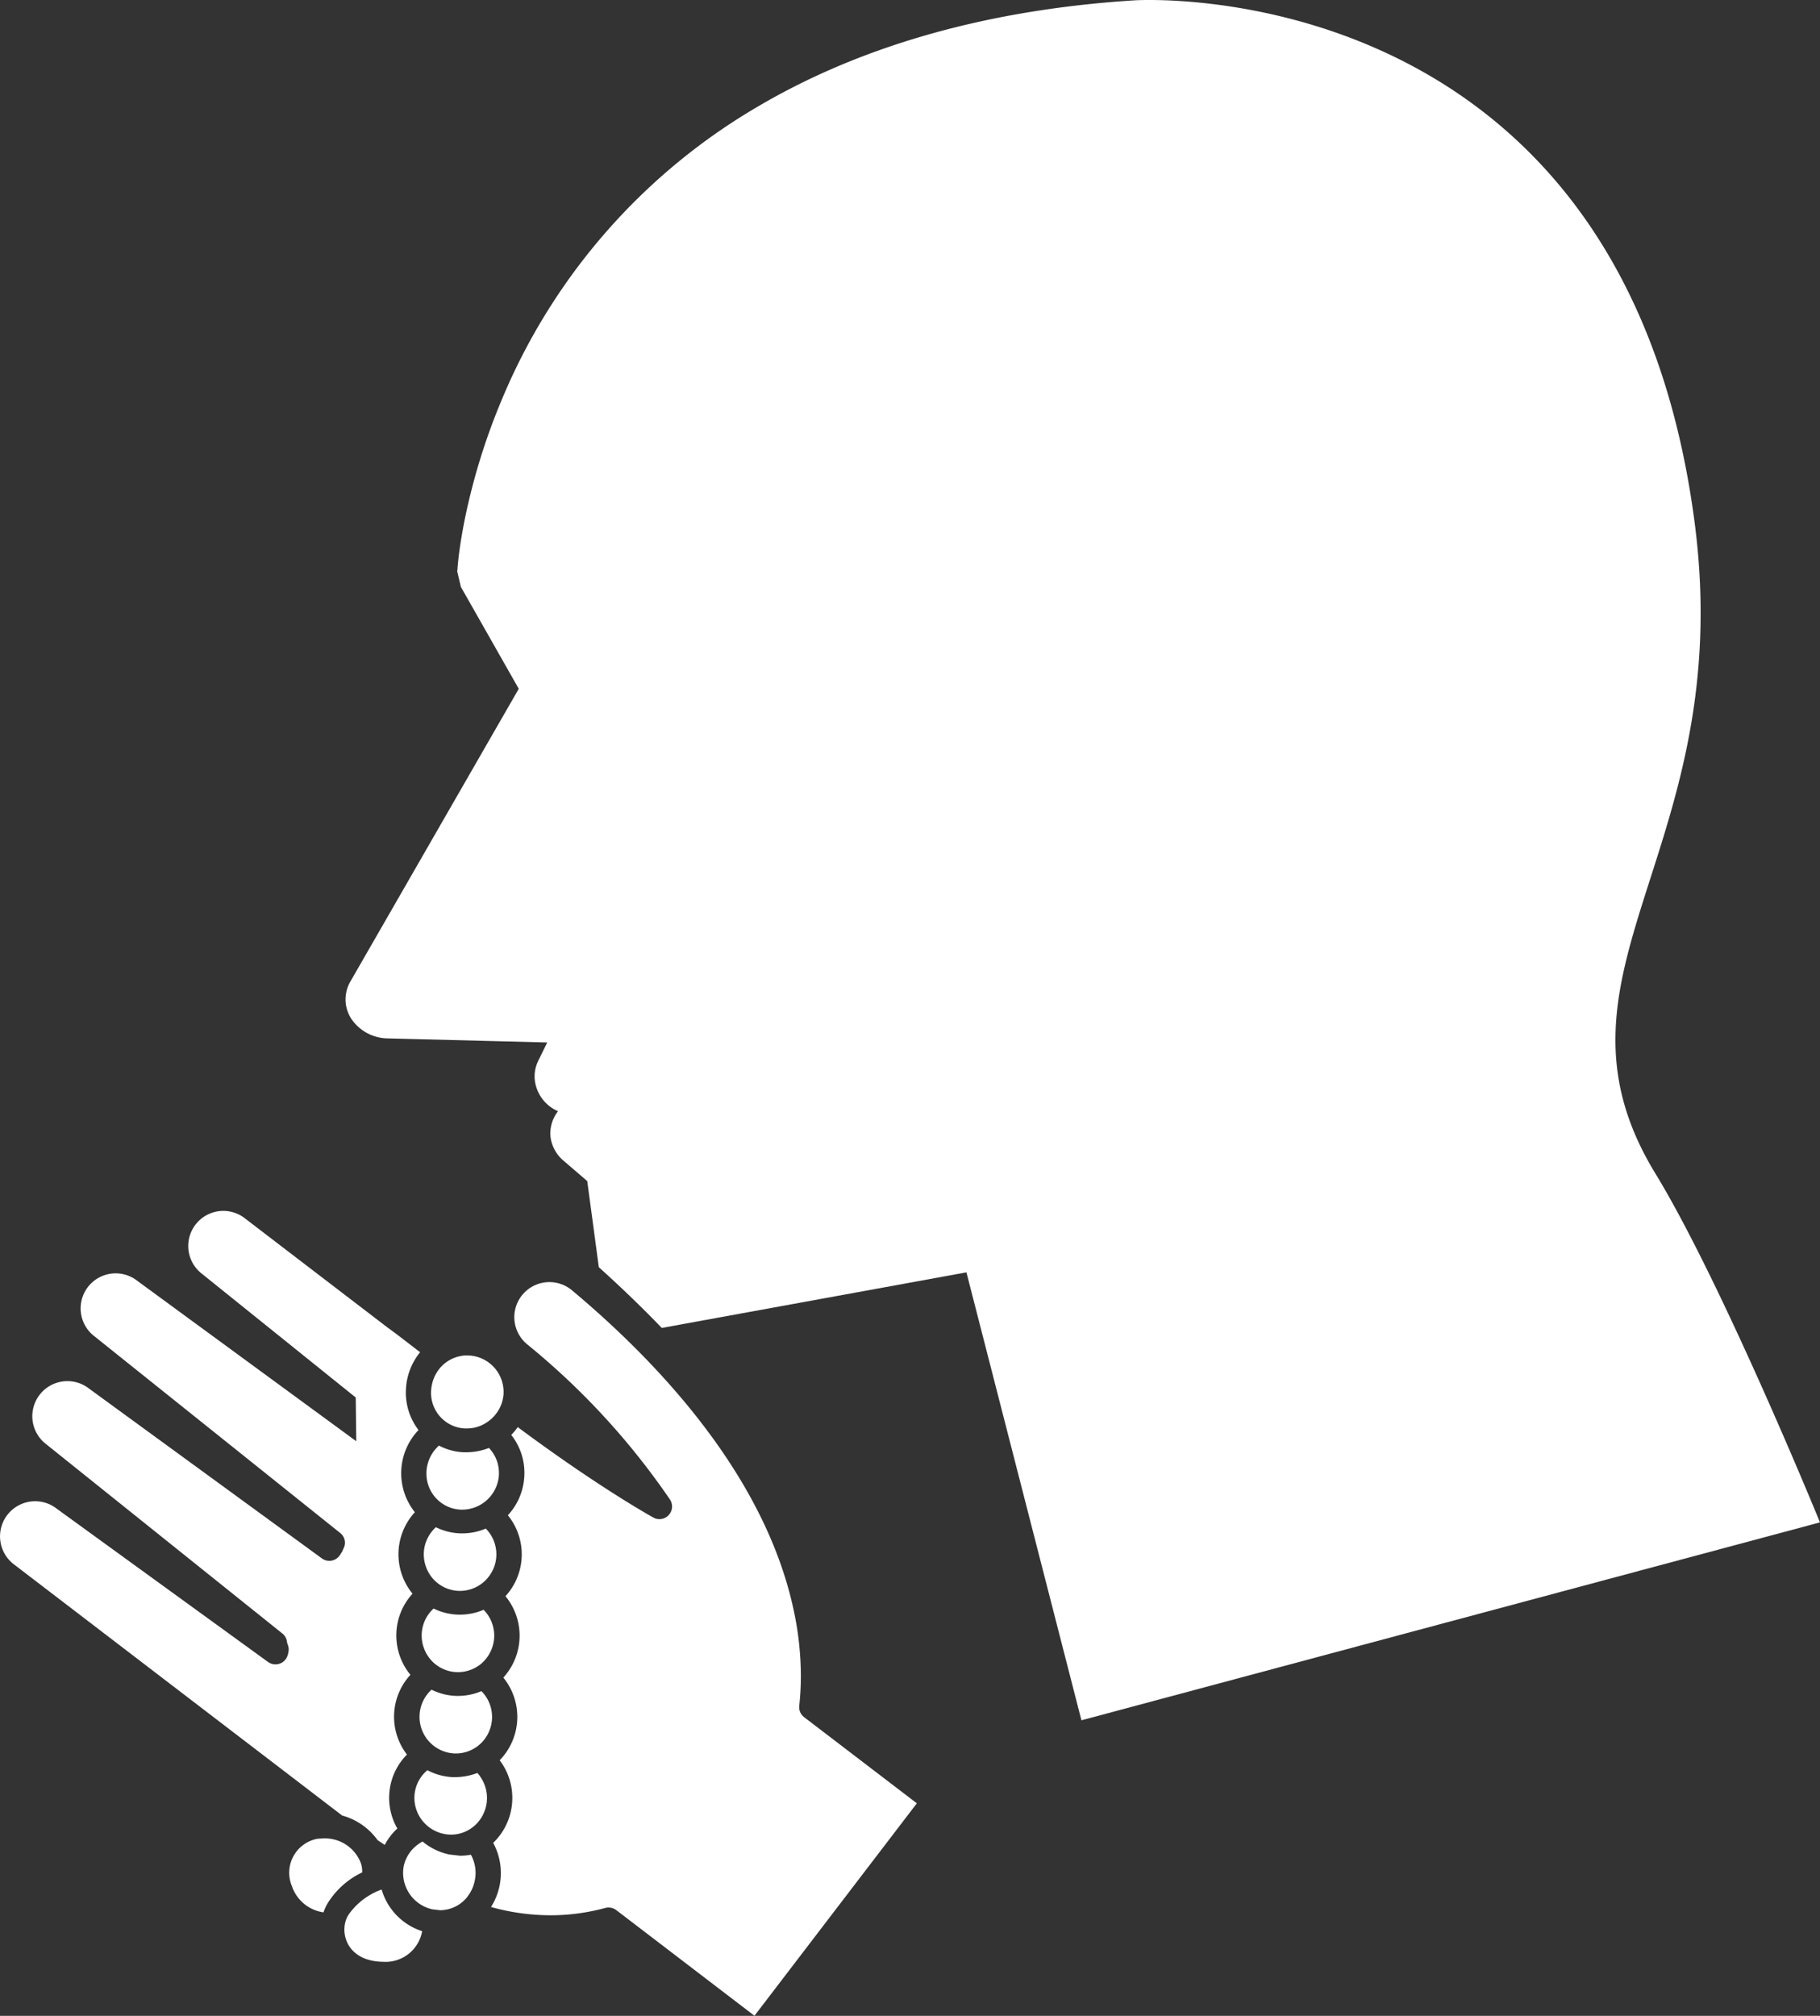 <svg xmlns="http://www.w3.org/2000/svg" width="99.358" height="110" viewBox="0 0 99.358 110">
  <rect x="0" y="0" width="99.358" height="110" fill="#333333" stroke="none"/>
  <g id="グループ_1312" data-name="グループ 1312" transform="translate(-1769.594 219.575)">
    <g id="グループ_1311" data-name="グループ 1311" transform="translate(1769.594 -153.5)">
      <path id="パス_39024" data-name="パス 39024" d="M1897.259,405.6a3.753,3.753,0,0,0-1.8,1.364c-.551.829-.2,2.551,1.875,2.579a2.028,2.028,0,0,0,2.137-1.67A3.382,3.382,0,0,1,1897.259,405.6Z" transform="translate(-1876.425 -368.567)" fill="#fff"/>
      <path id="パス_39025" data-name="パス 39025" d="M1877.568,386.724a2.1,2.1,0,0,0-2.045-1.3l-.3.018a1.887,1.887,0,0,0-1.4,2.587,2.137,2.137,0,0,0,1.723,1.429,2.638,2.638,0,0,1,.281-.579,4.474,4.474,0,0,1,1.832-1.6A1.365,1.365,0,0,0,1877.568,386.724Z" transform="translate(-1857.887 -351.18)" fill="#fff"/>
      <path id="パス_39026" data-name="パス 39026" d="M1931.3,198.69l.109,0h0c.058,0,.114,0,.171-.008l.044,0c.052-.006.1-.013.156-.023l.014,0c.052-.01.1-.023.154-.037l.051-.015c.041-.013.081-.026.12-.041l.056-.022c.038-.016.076-.033.113-.051l.064-.033.077-.043q.056-.033.109-.069l.058-.04c.026-.019.051-.038.076-.057l.038-.031q.076-.063.146-.134l.014-.014q.039-.04.076-.083l.017-.02a2.038,2.038,0,0,0,.139-.183h0a1.974,1.974,0,0,0,.33-.929,1.994,1.994,0,0,0-1.8-2.142l-.189-.01a1.955,1.955,0,0,0-1.707,1.026c-.01.018-.021.036-.03.055s-.028.058-.041.087-.022.049-.032.074-.021.054-.031.082-.02.06-.03.09-.015.05-.022.076-.018.074-.025.111c0,.021-.009.042-.013.063-.011.059-.019.119-.024.18h0A1.944,1.944,0,0,0,1931.3,198.69Z" transform="translate(-1905.946 -186.818)" fill="#fff"/>
      <path id="パス_39027" data-name="パス 39027" d="M1928.241,326.778a3.293,3.293,0,0,1-1.274.26h-.036l-.058,0h0a3.248,3.248,0,0,1-1.356-.339,2,2,0,0,0,1.271,3.48h.06a1.971,1.971,0,0,0,1.809-1.2,2,2,0,0,0-.362-2.144C1928.274,326.815,1928.258,326.8,1928.241,326.778Z" transform="translate(-1901.958 -300.571)" fill="#fff"/>
      <path id="パス_39028" data-name="パス 39028" d="M1921.558,387.44h-.075l-.074-.009-.429-.05-.072-.008-.071-.016a3.338,3.338,0,0,1-1.388-.692h0c-.058.031-.113.065-.168.1l-.053.037c-.037.026-.072.052-.107.08l-.057.047c-.034.03-.067.06-.1.092-.017.016-.034.032-.05.049-.04.042-.078.086-.113.131-.02.025-.038.051-.056.077s-.037.052-.055.079-.037.058-.054.088-.029.053-.042.08a1.886,1.886,0,0,0-.177.5,2.038,2.038,0,0,0,1.561,2.339l.429.05a1.9,1.9,0,0,0,1.408-.637h0q.044-.048.085-.1l0-.007a2,2,0,0,0,.2-.31l.021-.038c.013-.025.024-.052.036-.078s.022-.049.031-.073.018-.046.026-.069.022-.064.032-.1.012-.038.017-.057c.014-.052.028-.106.038-.16h0a2.038,2.038,0,0,0-.215-1.4A3.117,3.117,0,0,1,1921.558,387.44Z" transform="translate(-1896.38 -352.252)" fill="#fff"/>
      <path id="パス_39029" data-name="パス 39029" d="M1926.289,297.512a1.976,1.976,0,0,0,1.386.624l.06,0a1.993,1.993,0,0,0,1.235-.439,2.026,2.026,0,0,0,.736-1.5,2.06,2.06,0,0,0-.008-.235,2,2,0,0,0-.571-1.229,3.259,3.259,0,0,1-1.291.265h-.077a3.234,3.234,0,0,1-1.321-.314l-.041-.019h0a1.992,1.992,0,0,0-.535,2.141A2.011,2.011,0,0,0,1926.289,297.512Z" transform="translate(-1902.726 -272.965)" fill="#fff"/>
      <path id="パス_39030" data-name="パス 39030" d="M1926.469,358.794a1.922,1.922,0,0,0-.127-.153h0a3.477,3.477,0,0,1-1.194.227h-.022l-.1,0h-.042a3.306,3.306,0,0,1-1.372-.378h0a1.967,1.967,0,0,0-.618,2.1,2.017,2.017,0,0,0,1.75,1.408l.165.007a1.917,1.917,0,0,0,1.155-.388,1.862,1.862,0,0,0,.153-.126l.021-.019a2.026,2.026,0,0,0,.227-2.677Z" transform="translate(-1900.281 -327.968)" fill="#fff"/>
      <path id="パス_39031" data-name="パス 39031" d="M1970.249,189.5a.685.685,0,0,1-.267-.623,14.869,14.869,0,0,0,.088-1.631,17.235,17.235,0,0,0-.4-3.622c-1.589-7.366-7.453-13.538-12.1-17.421a1.917,1.917,0,0,0-3.144,1.472,1.934,1.934,0,0,0,.686,1.466,39.967,39.967,0,0,1,7.813,8.483.691.691,0,0,1-.8,1.033l-.1-.046-.178-.1c-.111-.064-.272-.157-.475-.277-.54-.32-1.129-.685-1.752-1.085-1.621-1.041-3.3-2.21-5.006-3.477a3.49,3.49,0,0,1-.355.426,3.325,3.325,0,0,1,.715,2.229,3.372,3.372,0,0,1-.9,2.155,3.378,3.378,0,0,1-.13,4.416,3.392,3.392,0,0,1-.117,4.442,3.392,3.392,0,0,1-.2,4.511,3.4,3.4,0,0,1-.354,4.507,3.456,3.456,0,0,1-.119,3.5,12.178,12.178,0,0,0,3.242.452h.008a11.4,11.4,0,0,0,2.988-.4.7.7,0,0,1,.6.118l7.545,5.765.42-.549,7.86-10.279.585-.765Z" transform="translate(-1926.349 -161.872)" fill="#fff"/>
      <path id="パス_39032" data-name="パス 39032" d="M1779.806,172l.387.256a3.336,3.336,0,0,1,.689-.894,3.351,3.351,0,0,1,.525-4.035,3.376,3.376,0,0,1,.189-4.352,3.378,3.378,0,0,1,.115-4.427,3.392,3.392,0,0,1,.127-4.445,3.411,3.411,0,0,1,.2-4.485,3.354,3.354,0,0,1-.678-2.354,3.435,3.435,0,0,1,.765-1.891l-1.325-1.017-.5-.368h0l-7.768-5.943a1.914,1.914,0,0,0-2.321,3.044l8.4,6.755.028,2.385-11.959-8.757-.018-.014a1.913,1.913,0,1,0-2.314,3.047l13.43,10.744a.674.674,0,0,1,.163.838l-.076.174-.135.206a.693.693,0,0,1-.452.28.682.682,0,0,1-.517-.125l-12.721-9.274-.02-.015a1.916,1.916,0,0,0-3.066,1.53,1.92,1.92,0,0,0,.744,1.518l12.922,10.352a.688.688,0,0,1,.237.439l.01.065.022.062a.961.961,0,0,1,.062.251v.017a1.106,1.106,0,0,1-.073.387.692.692,0,0,1-1.054.321l-11.529-8.359-.026-.02a1.916,1.916,0,0,0-2.322,3.049l17.925,13.71A3.513,3.513,0,0,1,1779.806,172Z" transform="translate(-1759.19 -137.659)" fill="#fff"/>
      <path id="パス_39033" data-name="パス 39033" d="M1928.614,233.51a1.935,1.935,0,0,0,.934.274l.065,0h0a2.015,2.015,0,0,0,2-1.913c0-.035,0-.069,0-.1a1.964,1.964,0,0,0-.305-1.047,2.029,2.029,0,0,0-.241-.309,3.287,3.287,0,0,1-1.226.237h-.037l-.112,0h-.039a3.218,3.218,0,0,1-1.314-.364h0a2.034,2.034,0,0,0-.563,2.214A1.968,1.968,0,0,0,1928.614,233.51Z" transform="translate(-1904.375 -217.48)" fill="#fff"/>
      <path id="パス_39034" data-name="パス 39034" d="M1926.593,263.965a1.994,1.994,0,0,0,.094.659,1.97,1.97,0,0,0,1.831,1.39h.048a1.986,1.986,0,0,0,1.692-.952,1.966,1.966,0,0,0,.123-.229q.039-.087.07-.179a2,2,0,0,0-.125-1.564,2.016,2.016,0,0,0-.349-.476,3.3,3.3,0,0,1-1.281.261h-.108a3.274,3.274,0,0,1-.461-.049,3.227,3.227,0,0,1-.63-.178c-.084-.033-.167-.069-.247-.109h0a1.978,1.978,0,0,0-.162.167,2.005,2.005,0,0,0-.361.6c-.007.017-.015.034-.021.052A2,2,0,0,0,1926.593,263.965Z" transform="translate(-1903.457 -245.277)" fill="#fff"/>
    </g>
    <path id="パス_39035" data-name="パス 39035" d="M2000.02-155.541c-6.732-11.03,4.5-17.575,2.139-35.556-3.971-30.226-30.582-28.459-30.582-28.459-8.607.546-15.338,2.734-20.5,5.764a33.382,33.382,0,0,0-14.028,16.014,34.884,34.884,0,0,0-2.018,6.5c-.166.827-.269,1.5-.329,1.973-.029.237-.047.427-.059.558l-.015.156,0,.043v.006l-.016.15.165.7.031.138,3.162,5.565-9.179,15.951a1.97,1.97,0,0,0-.274,1.122,1.965,1.965,0,0,0,.323.953,2.435,2.435,0,0,0,1.979,1.051l8.705.223-.485.991a1.926,1.926,0,0,0-.2.988,2.112,2.112,0,0,0,1.252,1.761l.024.009a2.012,2.012,0,0,0-.422,1.293,2.027,2.027,0,0,0,.727,1.413l1.289,1.108.632,4.7c1.132,1.018,2.29,2.124,3.438,3.314l16.631-3.033,6.278,24.443,40.319-10.8S2003.67-149.565,2000.02-155.541Z" transform="translate(-140.056 0)" fill="#fff"/>
  </g>
</svg>
